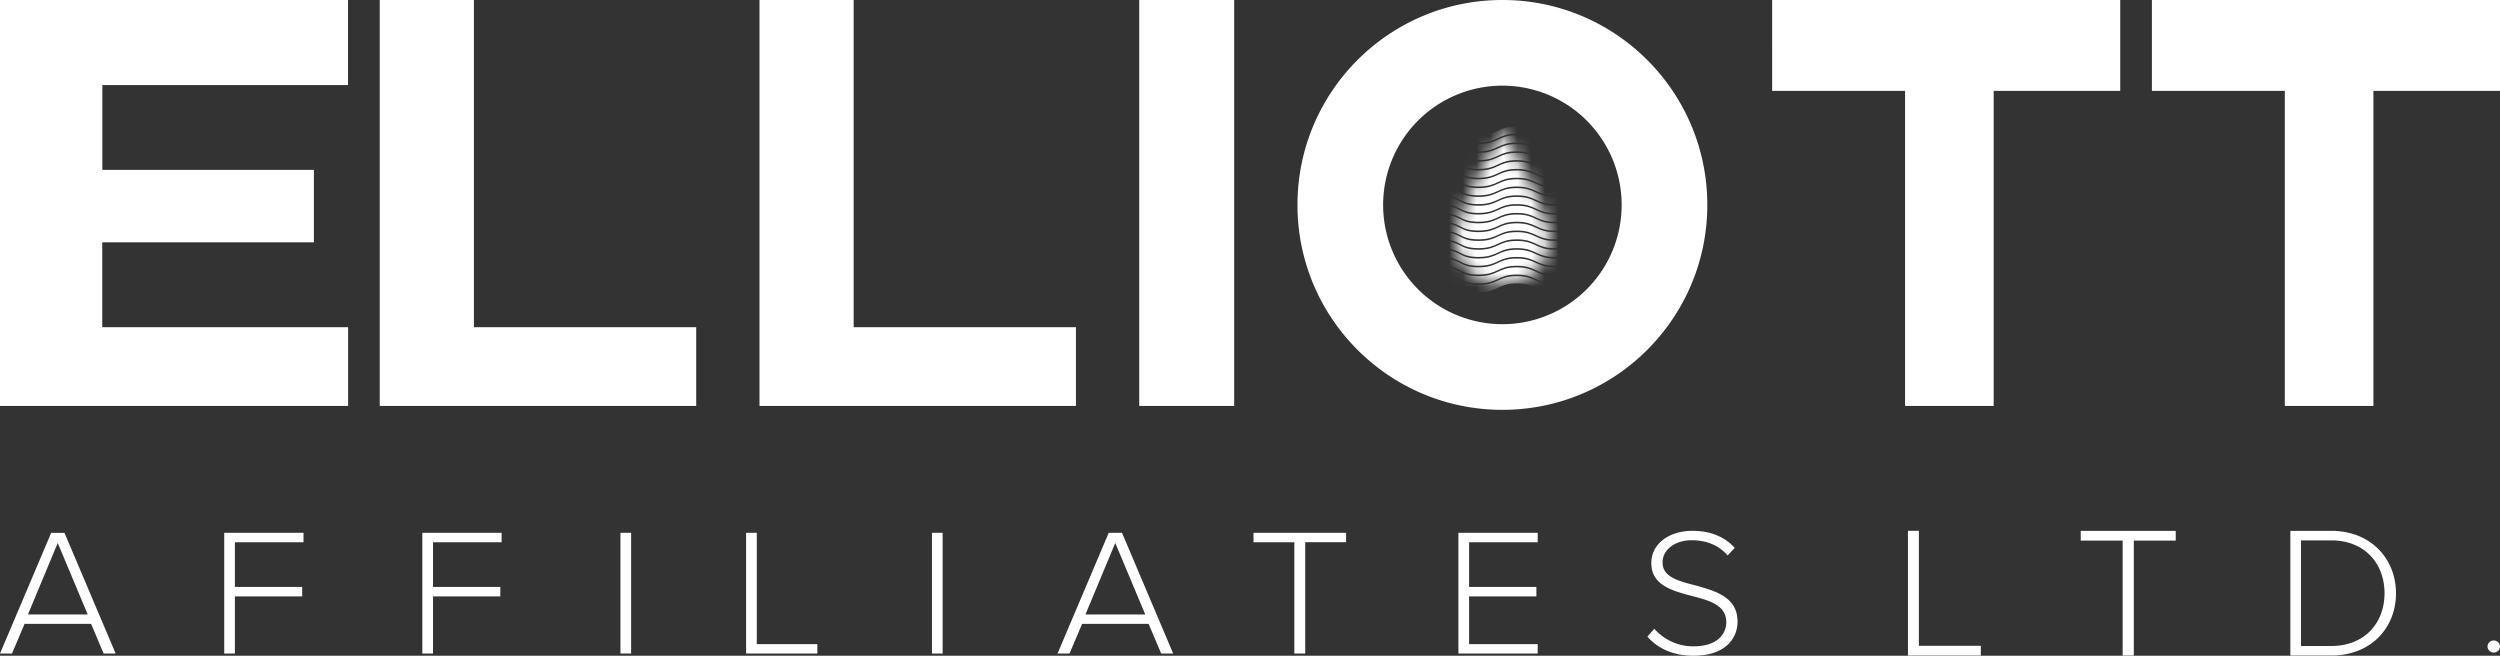<svg width="183" height="48" viewBox="0 0 183 48" xmlns="http://www.w3.org/2000/svg" xmlns:xlink="http://www.w3.org/1999/xlink">
    <rect x="0" y="0" width="183" height="48" fill="#333333" stroke="none"/>
    <title>
        elliott-logo
    </title>
    <defs>
        <path d="M3.428 11.367A3.428 3.428 0 0 0 6.855 7.94C6.855 6.046 3.428 0 3.428 0S0 6.046 0 7.94a3.428 3.428 0 0 0 3.428 3.427z" id="a"/>
    </defs>
    <g fill="none" fill-rule="evenodd">
        <path d="M109.975 30c-8.285 0-15-6.716-15-15 0-8.284 6.715-15 15-15 8.284 0 15 6.716 15 15 0 8.284-6.716 15-15 15zm0-6.27a8.73 8.73 0 1 0 0-17.46 8.73 8.73 0 0 0 0 17.46z" fill="#FFF"/>
        <g transform="translate(106.576 9.492)">
            <mask id="b" fill="#fff">
                <use xlink:href="#a"/>
            </mask>
            <use fill-opacity="0" fill="#2BAAE1" xlink:href="#a"/>
            <path d="M-1.113 10.723c1.523 0 1.289.644 2.754.644 1.464 0 1.406-.644 2.812-.644s1.406.644 2.754.644 1.348.528 0 .528-1.348-.645-2.754-.645-1.348.645-2.812.645c-1.465 0-1.23-.645-2.754-.645s-1.524-.527 0-.527z" fill="#FFF" mask="url(#b)"/>
            <path d="M-1.113 10.078c1.523 0 1.289.645 2.754.645 1.464 0 1.406-.645 2.812-.645s1.406.645 2.754.645 1.348.527 0 .527-1.348-.645-2.754-.645-1.348.645-2.812.645c-1.465 0-1.23-.645-2.754-.645s-1.524-.527 0-.527z" fill="#FFF" mask="url(#b)"/>
            <path d="M-1.113 9.434c1.523 0 1.289.644 2.754.644 1.464 0 1.406-.644 2.812-.644s1.406.644 2.754.644 1.348.527 0 .527-1.348-.644-2.754-.644-1.348.644-2.812.644c-1.465 0-1.23-.644-2.754-.644s-1.524-.527 0-.527z" fill="#FFF" mask="url(#b)"/>
            <path d="M-1.113 8.79c1.523 0 1.289.644 2.754.644 1.464 0 1.406-.645 2.812-.645s1.406.645 2.754.645 1.348.527 0 .527-1.348-.645-2.754-.645-1.348.645-2.812.645c-1.465 0-1.23-.645-2.754-.645s-1.524-.527 0-.527z" fill="#FFF" mask="url(#b)"/>
            <path d="M-1.113 8.145c1.523 0 1.289.644 2.754.644 1.464 0 1.406-.644 2.812-.644s1.406.644 2.754.644 1.348.527 0 .527-1.348-.644-2.754-.644-1.348.644-2.812.644c-1.465 0-1.23-.644-2.754-.644s-1.524-.527 0-.527z" fill="#FFF" mask="url(#b)"/>
            <path d="M-1.113 7.5c1.523 0 1.289.645 2.754.645 1.464 0 1.406-.645 2.812-.645s1.406.645 2.754.645 1.348.527 0 .527-1.348-.645-2.754-.645-1.348.645-2.812.645c-1.465 0-1.23-.645-2.754-.645s-1.524-.527 0-.527z" fill="#FFF" mask="url(#b)"/>
            <path d="M-1.113 6.855C.41 6.855.176 7.5 1.64 7.5c1.464 0 1.406-.645 2.812-.645S5.86 7.5 7.207 7.5s1.348.527 0 .527-1.348-.644-2.754-.644-1.348.644-2.812.644c-1.465 0-1.23-.644-2.754-.644s-1.524-.528 0-.528z" fill="#FFF" mask="url(#b)"/>
            <path d="M-1.113 6.21c1.523 0 1.289.645 2.754.645 1.464 0 1.406-.644 2.812-.644s1.406.644 2.754.644 1.348.528 0 .528-1.348-.645-2.754-.645-1.348.645-2.812.645c-1.465 0-1.23-.645-2.754-.645s-1.524-.527 0-.527z" fill="#FFF" mask="url(#b)"/>
            <path d="M-1.113 5.566c1.523 0 1.289.645 2.754.645 1.464 0 1.406-.645 2.812-.645s1.406.645 2.754.645 1.348.527 0 .527-1.348-.644-2.754-.644-1.348.644-2.812.644c-1.465 0-1.23-.644-2.754-.644s-1.524-.528 0-.528z" fill="#FFF" mask="url(#b)"/>
            <path d="M-1.113 4.922c1.523 0 1.289.644 2.754.644 1.464 0 1.406-.644 2.812-.644s1.406.644 2.754.644 1.348.528 0 .528-1.348-.645-2.754-.645-1.348.645-2.812.645c-1.465 0-1.23-.645-2.754-.645s-1.524-.527 0-.527z" fill="#FFF" mask="url(#b)"/>
            <path d="M-1.113 4.277c1.523 0 1.289.645 2.754.645 1.464 0 1.406-.645 2.812-.645s1.406.645 2.754.645 1.348.527 0 .527-1.348-.644-2.754-.644-1.348.644-2.812.644c-1.465 0-1.23-.644-2.754-.644s-1.524-.528 0-.528z" fill="#FFF" mask="url(#b)"/>
            <path d="M-1.113 3.633c1.523 0 1.289.644 2.754.644 1.464 0 1.406-.644 2.812-.644s1.406.644 2.754.644 1.348.528 0 .528-1.348-.645-2.754-.645-1.348.645-2.812.645c-1.465 0-1.23-.645-2.754-.645s-1.524-.527 0-.527z" fill="#FFF" mask="url(#b)"/>
            <path d="M-1.113 2.988c1.523 0 1.289.645 2.754.645 1.464 0 1.406-.645 2.812-.645s1.406.645 2.754.645 1.348.527 0 .527-1.348-.644-2.754-.644-1.348.644-2.812.644c-1.465 0-1.23-.644-2.754-.644s-1.524-.528 0-.528z" fill="#FFF" mask="url(#b)"/>
            <path d="M-1.113 2.344c1.523 0 1.289.644 2.754.644 1.464 0 1.406-.644 2.812-.644s1.406.644 2.754.644 1.348.528 0 .528-1.348-.645-2.754-.645-1.348.645-2.812.645c-1.465 0-1.23-.645-2.754-.645s-1.524-.527 0-.527z" fill="#FFF" mask="url(#b)"/>
            <path d="M-1.113 1.7c1.523 0 1.289.644 2.754.644 1.464 0 1.406-.645 2.812-.645s1.406.645 2.754.645 1.348.527 0 .527-1.348-.644-2.754-.644-1.348.644-2.812.644c-1.465 0-1.23-.644-2.754-.644s-1.524-.528 0-.528z" fill="#FFF" mask="url(#b)"/>
            <path d="M-1.113 1.055c1.523 0 1.289.644 2.754.644 1.464 0 1.406-.644 2.812-.644s1.406.644 2.754.644 1.348.528 0 .528-1.348-.645-2.754-.645-1.348.645-2.812.645c-1.465 0-1.23-.645-2.754-.645s-1.524-.527 0-.527z" fill="#FFF" mask="url(#b)"/>
            <path d="M-1.113.41c1.523 0 1.289.645 2.754.645 1.464 0 1.406-.645 2.812-.645s1.406.645 2.754.645 1.348.527 0 .527S5.859.937 4.453.937s-1.348.645-2.812.645C.176 1.582.41.937-1.113.937s-1.524-.527 0-.527z" fill="#FFF" mask="url(#b)"/>
            <path d="M-1.113-.234C.41-.234.176.41 1.64.41c1.464 0 1.406-.644 2.812-.644S5.86.41 7.207.41s1.348.528 0 .528S5.859.292 4.453.292 3.105.938 1.641.938C.176.938.41.293-1.113.293s-1.524-.527 0-.527z" fill="#FFF" mask="url(#b)"/>
        </g>
        <path fill="#FFF" d="M0 0h25.474v6.225H7.492v6.209h15.485v5.306H7.484v6.209h17.997v5.765H0M27.797 0v29.714h23.165V23.95H34.69V0zM55.595 0v29.714h23.164V23.95H62.488V0zM83.392 0h6.95v29.714h-6.95zM129.722 0h25.48v6.652h-9.265v23.062h-6.486V6.652h-9.73zM157.519 0H183v6.652h-9.266v23.062h-6.486V6.652h-9.729zM7.588 47.84h.878L4.72 39.004h-.974L0 47.84h.878l.92-2.173h4.87l.92 2.173zm-3.362-8.095l2.196 5.234H2.045l2.181-5.234zm12.187 8.096h.782v-4.187h4.926v-.69h-4.926v-3.272h5.022v-.69h-5.804v8.839zm14.502 0h.782v-4.187h4.926v-.69h-4.926v-3.272h5.022v-.69h-5.804v8.839zm14.502 0h.782v-8.838h-.782v8.838zm9.199 0h5.214v-.69h-4.432v-8.148h-.782v8.838zm13.604 0h.782v-8.838h-.782v8.838zm16.78 0h.878l-3.746-8.838h-.974l-3.746 8.838h.878l.92-2.173h4.87L85 47.84zm-3.362-8.096l2.196 5.234h-4.378l2.182-5.234zm13.11 8.096h.795v-8.15h2.992v-.688h-6.779v.689h2.991v8.149zm12.008 0h5.804v-.69h-5.022v-3.497h4.926v-.69h-4.926v-3.272h5.022v-.69h-5.804v8.839zm13.833-1.246c.7.822 1.839 1.405 3.348 1.405 2.47 0 3.252-1.365 3.252-2.504 0-1.79-1.62-2.24-3.101-2.65-1.249-.318-2.388-.623-2.388-1.67 0-.954.92-1.63 2.141-1.63 1.03 0 1.962.345 2.62 1.113l.522-.556c-.713-.782-1.729-1.246-3.1-1.246-1.661 0-3.006.914-3.006 2.359 0 1.63 1.537 2.027 2.978 2.411 1.29.332 2.51.676 2.51 1.922 0 .755-.534 1.762-2.414 1.762a3.782 3.782 0 0 1-2.854-1.285l-.508.57zm19.074 1.39h5.334v-.711h-4.534v-8.417h-.8v9.128zm15.716 0h.816V39.57h3.068v-.712h-6.953v.712h3.069v8.416zm12.276 0h2.995c2.91 0 4.737-2.025 4.737-4.557 0-2.504-1.827-4.57-4.737-4.57h-2.995v9.127zm.78-.697v-7.733h2.202c2.5 0 3.911 1.73 3.911 3.873 0 2.143-1.426 3.86-3.91 3.86h-2.204zm13.652.029a.46.46 0 0 0 .452.454.47.47 0 0 0 .461-.454c0-.232-.215-.434-.461-.434a.45.45 0 0 0-.452.434z"/>
    </g>
</svg>
